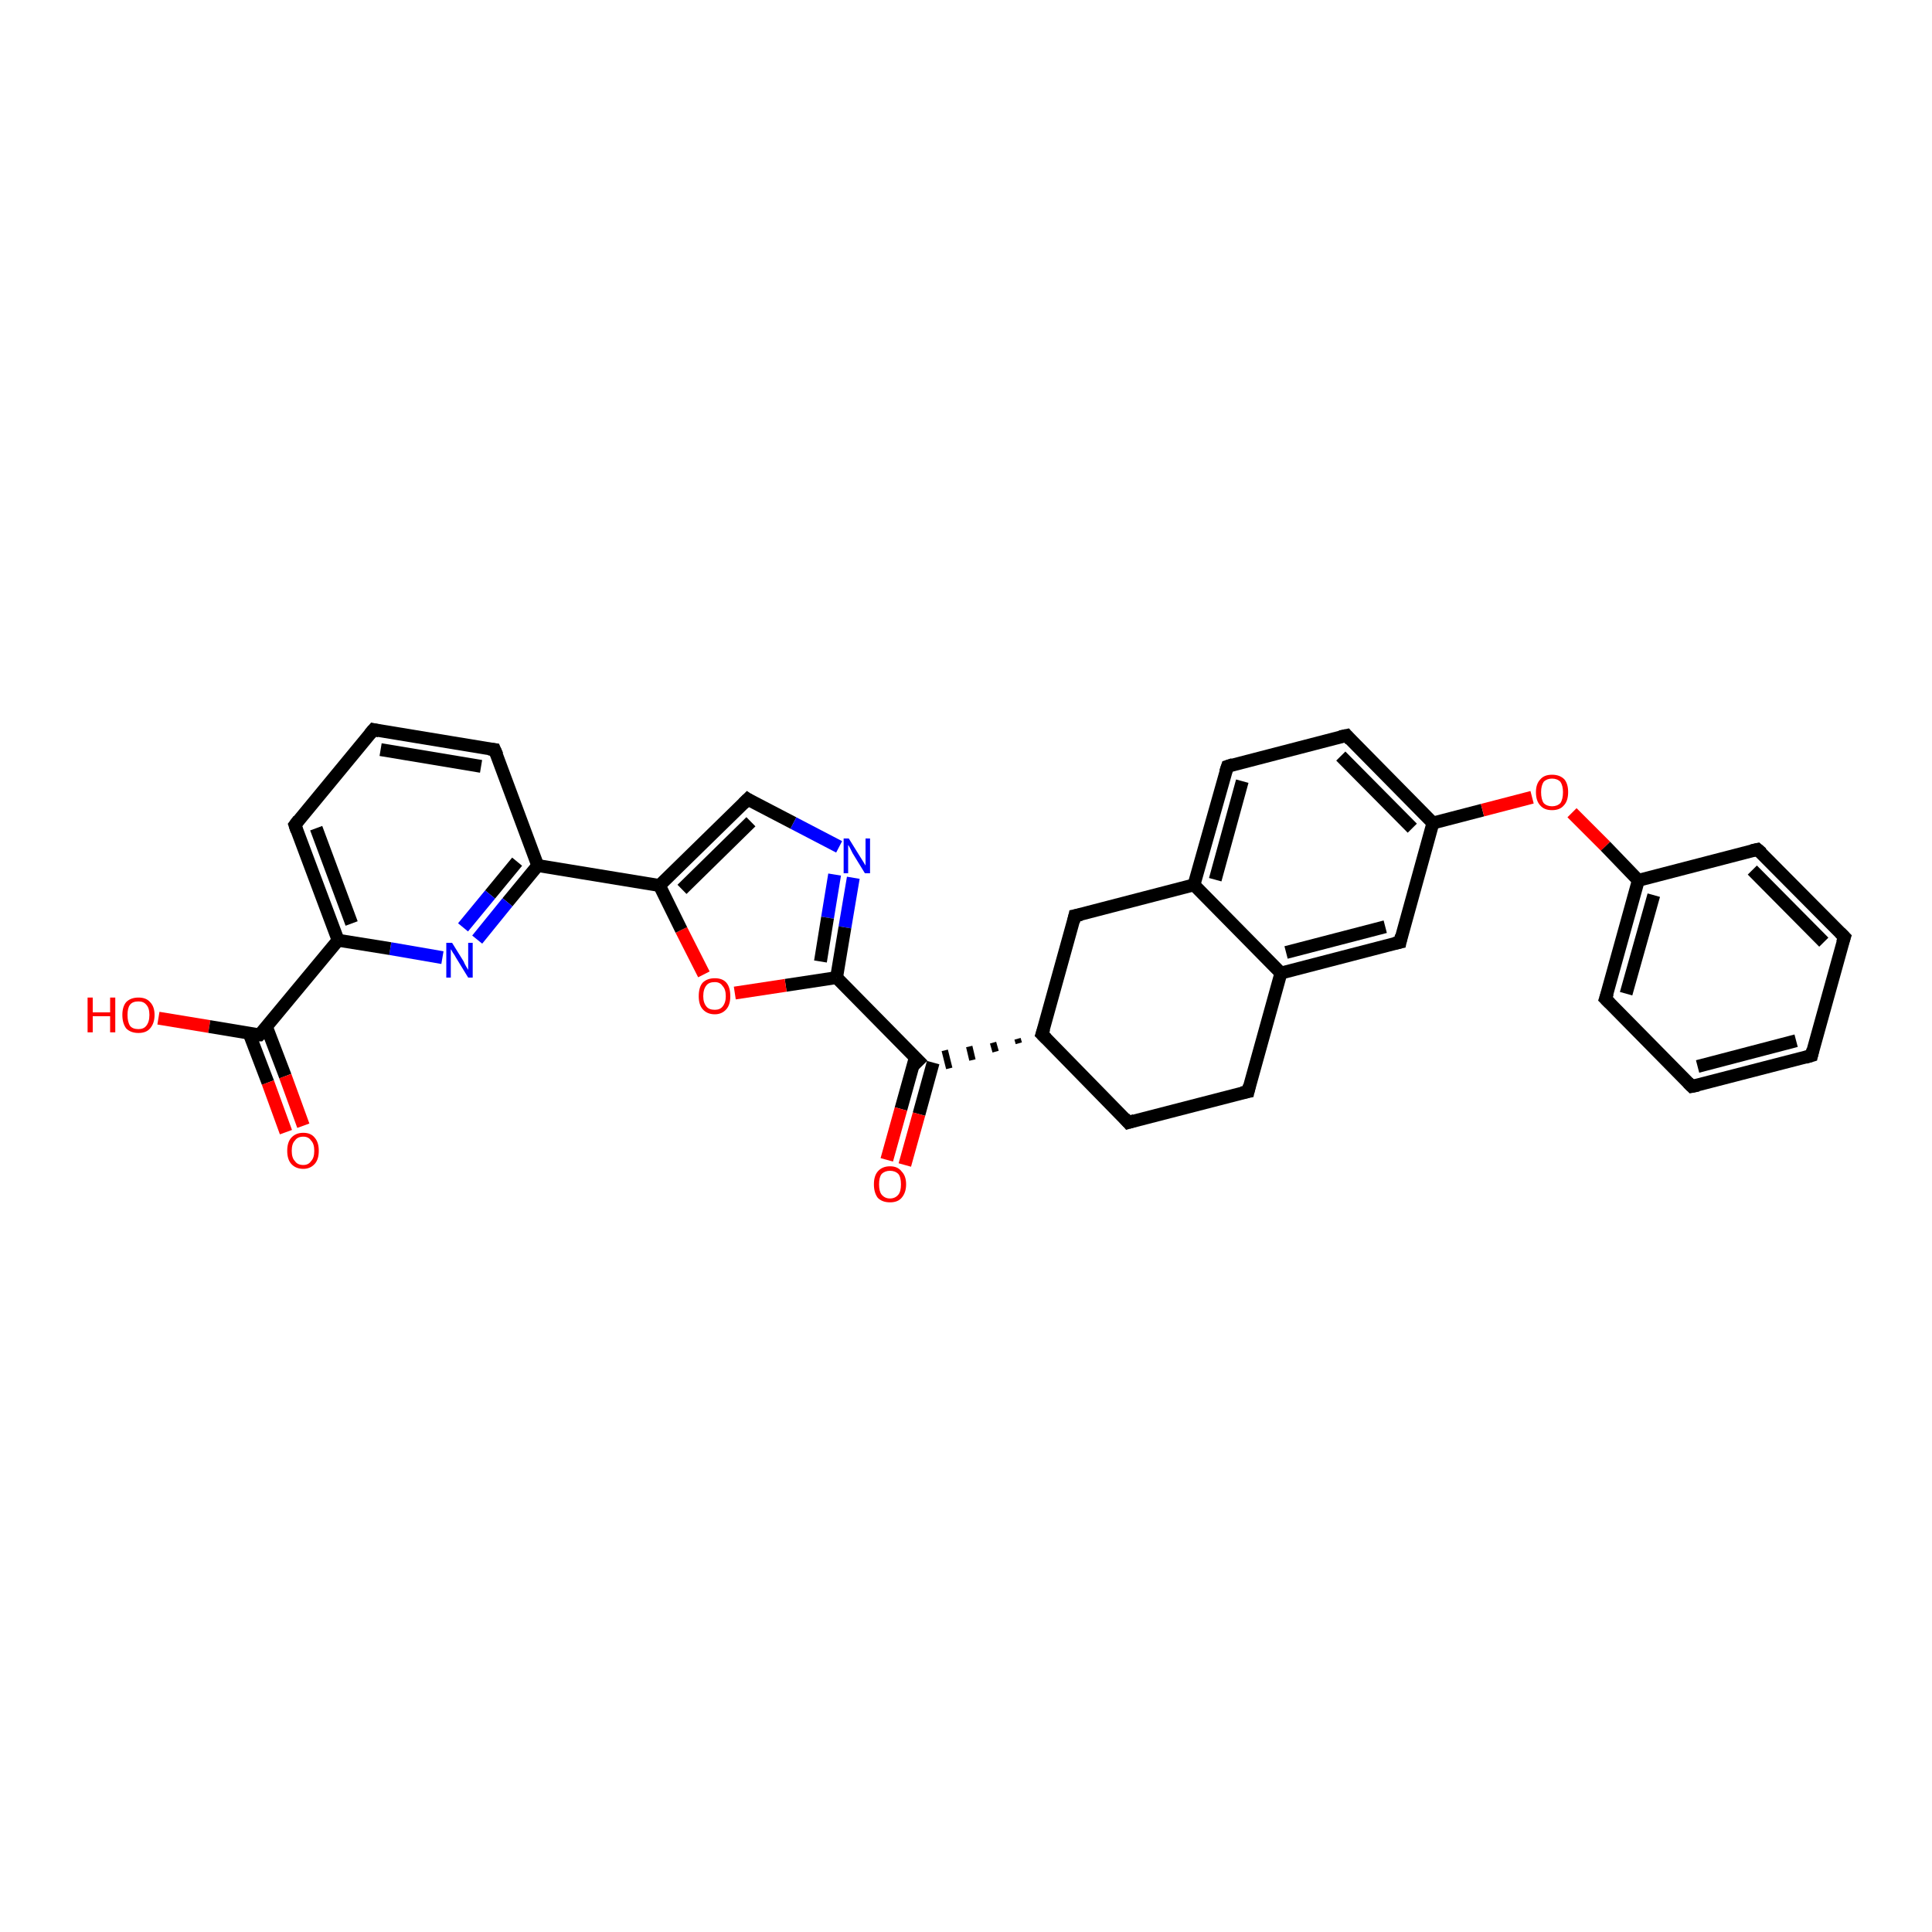 <?xml version='1.0' encoding='iso-8859-1'?>
<svg version='1.1' baseProfile='full'
              xmlns='http://www.w3.org/2000/svg'
                      xmlns:rdkit='http://www.rdkit.org/xml'
                      xmlns:xlink='http://www.w3.org/1999/xlink'
                  xml:space='preserve'
width='300px' height='300px' viewBox='0 0 300 300'>
<!-- END OF HEADER -->
<rect style='opacity:1.0;fill:#FFFFFF;stroke:none' width='300.0' height='300.0' x='0.0' y='0.0'> </rect>
<path class='bond-0 atom-0 atom-1' d='M 24.6,158.1 L 32.5,159.4' style='fill:none;fill-rule:evenodd;stroke:#FF0000;stroke-width:2.0px;stroke-linecap:butt;stroke-linejoin:miter;stroke-opacity:1' />
<path class='bond-0 atom-0 atom-1' d='M 32.5,159.4 L 40.3,160.7' style='fill:none;fill-rule:evenodd;stroke:#000000;stroke-width:2.0px;stroke-linecap:butt;stroke-linejoin:miter;stroke-opacity:1' />
<path class='bond-1 atom-1 atom-2' d='M 38.7,160.5 L 41.6,168.1' style='fill:none;fill-rule:evenodd;stroke:#000000;stroke-width:2.0px;stroke-linecap:butt;stroke-linejoin:miter;stroke-opacity:1' />
<path class='bond-1 atom-1 atom-2' d='M 41.6,168.1 L 44.4,175.8' style='fill:none;fill-rule:evenodd;stroke:#FF0000;stroke-width:2.0px;stroke-linecap:butt;stroke-linejoin:miter;stroke-opacity:1' />
<path class='bond-1 atom-1 atom-2' d='M 41.4,159.5 L 44.3,167.1' style='fill:none;fill-rule:evenodd;stroke:#000000;stroke-width:2.0px;stroke-linecap:butt;stroke-linejoin:miter;stroke-opacity:1' />
<path class='bond-1 atom-1 atom-2' d='M 44.3,167.1 L 47.1,174.8' style='fill:none;fill-rule:evenodd;stroke:#FF0000;stroke-width:2.0px;stroke-linecap:butt;stroke-linejoin:miter;stroke-opacity:1' />
<path class='bond-2 atom-1 atom-3' d='M 40.3,160.7 L 52.5,146.0' style='fill:none;fill-rule:evenodd;stroke:#000000;stroke-width:2.0px;stroke-linecap:butt;stroke-linejoin:miter;stroke-opacity:1' />
<path class='bond-3 atom-3 atom-4' d='M 52.5,146.0 L 45.8,128.1' style='fill:none;fill-rule:evenodd;stroke:#000000;stroke-width:2.0px;stroke-linecap:butt;stroke-linejoin:miter;stroke-opacity:1' />
<path class='bond-3 atom-3 atom-4' d='M 54.6,143.4 L 49.1,128.6' style='fill:none;fill-rule:evenodd;stroke:#000000;stroke-width:2.0px;stroke-linecap:butt;stroke-linejoin:miter;stroke-opacity:1' />
<path class='bond-4 atom-4 atom-5' d='M 45.8,128.1 L 58.0,113.3' style='fill:none;fill-rule:evenodd;stroke:#000000;stroke-width:2.0px;stroke-linecap:butt;stroke-linejoin:miter;stroke-opacity:1' />
<path class='bond-5 atom-5 atom-6' d='M 58.0,113.3 L 76.8,116.4' style='fill:none;fill-rule:evenodd;stroke:#000000;stroke-width:2.0px;stroke-linecap:butt;stroke-linejoin:miter;stroke-opacity:1' />
<path class='bond-5 atom-5 atom-6' d='M 59.1,116.4 L 74.7,119.0' style='fill:none;fill-rule:evenodd;stroke:#000000;stroke-width:2.0px;stroke-linecap:butt;stroke-linejoin:miter;stroke-opacity:1' />
<path class='bond-6 atom-6 atom-7' d='M 76.8,116.4 L 83.5,134.4' style='fill:none;fill-rule:evenodd;stroke:#000000;stroke-width:2.0px;stroke-linecap:butt;stroke-linejoin:miter;stroke-opacity:1' />
<path class='bond-7 atom-7 atom-8' d='M 83.5,134.4 L 78.8,140.1' style='fill:none;fill-rule:evenodd;stroke:#000000;stroke-width:2.0px;stroke-linecap:butt;stroke-linejoin:miter;stroke-opacity:1' />
<path class='bond-7 atom-7 atom-8' d='M 78.8,140.1 L 74.1,145.9' style='fill:none;fill-rule:evenodd;stroke:#0000FF;stroke-width:2.0px;stroke-linecap:butt;stroke-linejoin:miter;stroke-opacity:1' />
<path class='bond-7 atom-7 atom-8' d='M 80.3,133.8 L 76.1,138.9' style='fill:none;fill-rule:evenodd;stroke:#000000;stroke-width:2.0px;stroke-linecap:butt;stroke-linejoin:miter;stroke-opacity:1' />
<path class='bond-7 atom-7 atom-8' d='M 76.1,138.9 L 71.9,144.0' style='fill:none;fill-rule:evenodd;stroke:#0000FF;stroke-width:2.0px;stroke-linecap:butt;stroke-linejoin:miter;stroke-opacity:1' />
<path class='bond-8 atom-7 atom-9' d='M 83.5,134.4 L 102.4,137.5' style='fill:none;fill-rule:evenodd;stroke:#000000;stroke-width:2.0px;stroke-linecap:butt;stroke-linejoin:miter;stroke-opacity:1' />
<path class='bond-9 atom-9 atom-10' d='M 102.4,137.5 L 116.1,124.1' style='fill:none;fill-rule:evenodd;stroke:#000000;stroke-width:2.0px;stroke-linecap:butt;stroke-linejoin:miter;stroke-opacity:1' />
<path class='bond-9 atom-9 atom-10' d='M 105.9,138.1 L 116.6,127.6' style='fill:none;fill-rule:evenodd;stroke:#000000;stroke-width:2.0px;stroke-linecap:butt;stroke-linejoin:miter;stroke-opacity:1' />
<path class='bond-10 atom-10 atom-11' d='M 116.1,124.1 L 123.2,127.8' style='fill:none;fill-rule:evenodd;stroke:#000000;stroke-width:2.0px;stroke-linecap:butt;stroke-linejoin:miter;stroke-opacity:1' />
<path class='bond-10 atom-10 atom-11' d='M 123.2,127.8 L 130.3,131.5' style='fill:none;fill-rule:evenodd;stroke:#0000FF;stroke-width:2.0px;stroke-linecap:butt;stroke-linejoin:miter;stroke-opacity:1' />
<path class='bond-11 atom-11 atom-12' d='M 132.5,136.3 L 131.2,144.0' style='fill:none;fill-rule:evenodd;stroke:#0000FF;stroke-width:2.0px;stroke-linecap:butt;stroke-linejoin:miter;stroke-opacity:1' />
<path class='bond-11 atom-11 atom-12' d='M 131.2,144.0 L 129.9,151.8' style='fill:none;fill-rule:evenodd;stroke:#000000;stroke-width:2.0px;stroke-linecap:butt;stroke-linejoin:miter;stroke-opacity:1' />
<path class='bond-11 atom-11 atom-12' d='M 129.6,135.8 L 128.5,142.5' style='fill:none;fill-rule:evenodd;stroke:#0000FF;stroke-width:2.0px;stroke-linecap:butt;stroke-linejoin:miter;stroke-opacity:1' />
<path class='bond-11 atom-11 atom-12' d='M 128.5,142.5 L 127.4,149.3' style='fill:none;fill-rule:evenodd;stroke:#000000;stroke-width:2.0px;stroke-linecap:butt;stroke-linejoin:miter;stroke-opacity:1' />
<path class='bond-12 atom-12 atom-13' d='M 129.9,151.8 L 122.0,153.0' style='fill:none;fill-rule:evenodd;stroke:#000000;stroke-width:2.0px;stroke-linecap:butt;stroke-linejoin:miter;stroke-opacity:1' />
<path class='bond-12 atom-12 atom-13' d='M 122.0,153.0 L 114.1,154.2' style='fill:none;fill-rule:evenodd;stroke:#FF0000;stroke-width:2.0px;stroke-linecap:butt;stroke-linejoin:miter;stroke-opacity:1' />
<path class='bond-13 atom-12 atom-14' d='M 129.9,151.8 L 143.3,165.4' style='fill:none;fill-rule:evenodd;stroke:#000000;stroke-width:2.0px;stroke-linecap:butt;stroke-linejoin:miter;stroke-opacity:1' />
<path class='bond-14 atom-14 atom-15' d='M 142.1,164.3 L 139.9,172.2' style='fill:none;fill-rule:evenodd;stroke:#000000;stroke-width:2.0px;stroke-linecap:butt;stroke-linejoin:miter;stroke-opacity:1' />
<path class='bond-14 atom-14 atom-15' d='M 139.9,172.2 L 137.7,180.1' style='fill:none;fill-rule:evenodd;stroke:#FF0000;stroke-width:2.0px;stroke-linecap:butt;stroke-linejoin:miter;stroke-opacity:1' />
<path class='bond-14 atom-14 atom-15' d='M 144.9,165.0 L 142.7,173.0' style='fill:none;fill-rule:evenodd;stroke:#000000;stroke-width:2.0px;stroke-linecap:butt;stroke-linejoin:miter;stroke-opacity:1' />
<path class='bond-14 atom-14 atom-15' d='M 142.7,173.0 L 140.5,180.9' style='fill:none;fill-rule:evenodd;stroke:#FF0000;stroke-width:2.0px;stroke-linecap:butt;stroke-linejoin:miter;stroke-opacity:1' />
<path class='bond-15 atom-16 atom-14' d='M 158.0,161.3 L 158.2,162.0' style='fill:none;fill-rule:evenodd;stroke:#000000;stroke-width:1.0px;stroke-linecap:butt;stroke-linejoin:miter;stroke-opacity:1' />
<path class='bond-15 atom-16 atom-14' d='M 154.2,161.9 L 154.6,163.3' style='fill:none;fill-rule:evenodd;stroke:#000000;stroke-width:1.0px;stroke-linecap:butt;stroke-linejoin:miter;stroke-opacity:1' />
<path class='bond-15 atom-16 atom-14' d='M 150.5,162.5 L 151.0,164.6' style='fill:none;fill-rule:evenodd;stroke:#000000;stroke-width:1.0px;stroke-linecap:butt;stroke-linejoin:miter;stroke-opacity:1' />
<path class='bond-15 atom-16 atom-14' d='M 146.7,163.1 L 147.4,165.9' style='fill:none;fill-rule:evenodd;stroke:#000000;stroke-width:1.0px;stroke-linecap:butt;stroke-linejoin:miter;stroke-opacity:1' />
<path class='bond-16 atom-16 atom-17' d='M 161.8,160.6 L 175.2,174.3' style='fill:none;fill-rule:evenodd;stroke:#000000;stroke-width:2.0px;stroke-linecap:butt;stroke-linejoin:miter;stroke-opacity:1' />
<path class='bond-17 atom-17 atom-18' d='M 175.2,174.3 L 193.8,169.5' style='fill:none;fill-rule:evenodd;stroke:#000000;stroke-width:2.0px;stroke-linecap:butt;stroke-linejoin:miter;stroke-opacity:1' />
<path class='bond-18 atom-18 atom-19' d='M 193.8,169.5 L 198.9,151.1' style='fill:none;fill-rule:evenodd;stroke:#000000;stroke-width:2.0px;stroke-linecap:butt;stroke-linejoin:miter;stroke-opacity:1' />
<path class='bond-19 atom-19 atom-20' d='M 198.9,151.1 L 217.4,146.3' style='fill:none;fill-rule:evenodd;stroke:#000000;stroke-width:2.0px;stroke-linecap:butt;stroke-linejoin:miter;stroke-opacity:1' />
<path class='bond-19 atom-19 atom-20' d='M 199.7,147.9 L 215.1,143.9' style='fill:none;fill-rule:evenodd;stroke:#000000;stroke-width:2.0px;stroke-linecap:butt;stroke-linejoin:miter;stroke-opacity:1' />
<path class='bond-20 atom-20 atom-21' d='M 217.4,146.3 L 222.5,127.8' style='fill:none;fill-rule:evenodd;stroke:#000000;stroke-width:2.0px;stroke-linecap:butt;stroke-linejoin:miter;stroke-opacity:1' />
<path class='bond-21 atom-21 atom-22' d='M 222.5,127.8 L 230.2,125.8' style='fill:none;fill-rule:evenodd;stroke:#000000;stroke-width:2.0px;stroke-linecap:butt;stroke-linejoin:miter;stroke-opacity:1' />
<path class='bond-21 atom-21 atom-22' d='M 230.2,125.8 L 237.9,123.8' style='fill:none;fill-rule:evenodd;stroke:#FF0000;stroke-width:2.0px;stroke-linecap:butt;stroke-linejoin:miter;stroke-opacity:1' />
<path class='bond-22 atom-22 atom-23' d='M 244.1,126.2 L 249.3,131.4' style='fill:none;fill-rule:evenodd;stroke:#FF0000;stroke-width:2.0px;stroke-linecap:butt;stroke-linejoin:miter;stroke-opacity:1' />
<path class='bond-22 atom-22 atom-23' d='M 249.3,131.4 L 254.4,136.7' style='fill:none;fill-rule:evenodd;stroke:#000000;stroke-width:2.0px;stroke-linecap:butt;stroke-linejoin:miter;stroke-opacity:1' />
<path class='bond-23 atom-23 atom-24' d='M 254.4,136.7 L 249.3,155.1' style='fill:none;fill-rule:evenodd;stroke:#000000;stroke-width:2.0px;stroke-linecap:butt;stroke-linejoin:miter;stroke-opacity:1' />
<path class='bond-23 atom-23 atom-24' d='M 256.8,139.0 L 252.5,154.3' style='fill:none;fill-rule:evenodd;stroke:#000000;stroke-width:2.0px;stroke-linecap:butt;stroke-linejoin:miter;stroke-opacity:1' />
<path class='bond-24 atom-24 atom-25' d='M 249.3,155.1 L 262.7,168.7' style='fill:none;fill-rule:evenodd;stroke:#000000;stroke-width:2.0px;stroke-linecap:butt;stroke-linejoin:miter;stroke-opacity:1' />
<path class='bond-25 atom-25 atom-26' d='M 262.7,168.7 L 281.3,163.9' style='fill:none;fill-rule:evenodd;stroke:#000000;stroke-width:2.0px;stroke-linecap:butt;stroke-linejoin:miter;stroke-opacity:1' />
<path class='bond-25 atom-25 atom-26' d='M 263.6,165.6 L 278.9,161.6' style='fill:none;fill-rule:evenodd;stroke:#000000;stroke-width:2.0px;stroke-linecap:butt;stroke-linejoin:miter;stroke-opacity:1' />
<path class='bond-26 atom-26 atom-27' d='M 281.3,163.9 L 286.4,145.5' style='fill:none;fill-rule:evenodd;stroke:#000000;stroke-width:2.0px;stroke-linecap:butt;stroke-linejoin:miter;stroke-opacity:1' />
<path class='bond-27 atom-27 atom-28' d='M 286.4,145.5 L 272.9,131.9' style='fill:none;fill-rule:evenodd;stroke:#000000;stroke-width:2.0px;stroke-linecap:butt;stroke-linejoin:miter;stroke-opacity:1' />
<path class='bond-27 atom-27 atom-28' d='M 283.2,146.3 L 272.1,135.1' style='fill:none;fill-rule:evenodd;stroke:#000000;stroke-width:2.0px;stroke-linecap:butt;stroke-linejoin:miter;stroke-opacity:1' />
<path class='bond-28 atom-21 atom-29' d='M 222.5,127.8 L 209.1,114.2' style='fill:none;fill-rule:evenodd;stroke:#000000;stroke-width:2.0px;stroke-linecap:butt;stroke-linejoin:miter;stroke-opacity:1' />
<path class='bond-28 atom-21 atom-29' d='M 219.3,128.6 L 208.2,117.4' style='fill:none;fill-rule:evenodd;stroke:#000000;stroke-width:2.0px;stroke-linecap:butt;stroke-linejoin:miter;stroke-opacity:1' />
<path class='bond-29 atom-29 atom-30' d='M 209.1,114.2 L 190.6,119.0' style='fill:none;fill-rule:evenodd;stroke:#000000;stroke-width:2.0px;stroke-linecap:butt;stroke-linejoin:miter;stroke-opacity:1' />
<path class='bond-30 atom-30 atom-31' d='M 190.6,119.0 L 185.4,137.4' style='fill:none;fill-rule:evenodd;stroke:#000000;stroke-width:2.0px;stroke-linecap:butt;stroke-linejoin:miter;stroke-opacity:1' />
<path class='bond-30 atom-30 atom-31' d='M 192.9,121.3 L 188.7,136.6' style='fill:none;fill-rule:evenodd;stroke:#000000;stroke-width:2.0px;stroke-linecap:butt;stroke-linejoin:miter;stroke-opacity:1' />
<path class='bond-31 atom-31 atom-32' d='M 185.4,137.4 L 166.9,142.2' style='fill:none;fill-rule:evenodd;stroke:#000000;stroke-width:2.0px;stroke-linecap:butt;stroke-linejoin:miter;stroke-opacity:1' />
<path class='bond-32 atom-8 atom-3' d='M 68.7,148.7 L 60.6,147.3' style='fill:none;fill-rule:evenodd;stroke:#0000FF;stroke-width:2.0px;stroke-linecap:butt;stroke-linejoin:miter;stroke-opacity:1' />
<path class='bond-32 atom-8 atom-3' d='M 60.6,147.3 L 52.5,146.0' style='fill:none;fill-rule:evenodd;stroke:#000000;stroke-width:2.0px;stroke-linecap:butt;stroke-linejoin:miter;stroke-opacity:1' />
<path class='bond-33 atom-13 atom-9' d='M 109.3,151.3 L 105.8,144.4' style='fill:none;fill-rule:evenodd;stroke:#FF0000;stroke-width:2.0px;stroke-linecap:butt;stroke-linejoin:miter;stroke-opacity:1' />
<path class='bond-33 atom-13 atom-9' d='M 105.8,144.4 L 102.4,137.5' style='fill:none;fill-rule:evenodd;stroke:#000000;stroke-width:2.0px;stroke-linecap:butt;stroke-linejoin:miter;stroke-opacity:1' />
<path class='bond-34 atom-32 atom-16' d='M 166.9,142.2 L 161.8,160.6' style='fill:none;fill-rule:evenodd;stroke:#000000;stroke-width:2.0px;stroke-linecap:butt;stroke-linejoin:miter;stroke-opacity:1' />
<path class='bond-35 atom-31 atom-19' d='M 185.4,137.4 L 198.9,151.1' style='fill:none;fill-rule:evenodd;stroke:#000000;stroke-width:2.0px;stroke-linecap:butt;stroke-linejoin:miter;stroke-opacity:1' />
<path class='bond-36 atom-28 atom-23' d='M 272.9,131.9 L 254.4,136.7' style='fill:none;fill-rule:evenodd;stroke:#000000;stroke-width:2.0px;stroke-linecap:butt;stroke-linejoin:miter;stroke-opacity:1' />
<path d='M 40.0,160.7 L 40.3,160.7 L 41.0,160.0' style='fill:none;stroke:#000000;stroke-width:2.0px;stroke-linecap:butt;stroke-linejoin:miter;stroke-opacity:1;' />
<path d='M 46.1,129.0 L 45.8,128.1 L 46.4,127.3' style='fill:none;stroke:#000000;stroke-width:2.0px;stroke-linecap:butt;stroke-linejoin:miter;stroke-opacity:1;' />
<path d='M 57.4,114.0 L 58.0,113.3 L 58.9,113.5' style='fill:none;stroke:#000000;stroke-width:2.0px;stroke-linecap:butt;stroke-linejoin:miter;stroke-opacity:1;' />
<path d='M 75.9,116.3 L 76.8,116.4 L 77.2,117.3' style='fill:none;stroke:#000000;stroke-width:2.0px;stroke-linecap:butt;stroke-linejoin:miter;stroke-opacity:1;' />
<path d='M 115.4,124.8 L 116.1,124.1 L 116.4,124.3' style='fill:none;stroke:#000000;stroke-width:2.0px;stroke-linecap:butt;stroke-linejoin:miter;stroke-opacity:1;' />
<path d='M 162.5,161.3 L 161.8,160.6 L 162.1,159.7' style='fill:none;stroke:#000000;stroke-width:2.0px;stroke-linecap:butt;stroke-linejoin:miter;stroke-opacity:1;' />
<path d='M 174.6,173.6 L 175.2,174.3 L 176.2,174.0' style='fill:none;stroke:#000000;stroke-width:2.0px;stroke-linecap:butt;stroke-linejoin:miter;stroke-opacity:1;' />
<path d='M 192.8,169.7 L 193.8,169.5 L 194.0,168.6' style='fill:none;stroke:#000000;stroke-width:2.0px;stroke-linecap:butt;stroke-linejoin:miter;stroke-opacity:1;' />
<path d='M 216.5,146.5 L 217.4,146.3 L 217.6,145.3' style='fill:none;stroke:#000000;stroke-width:2.0px;stroke-linecap:butt;stroke-linejoin:miter;stroke-opacity:1;' />
<path d='M 249.6,154.2 L 249.3,155.1 L 250.0,155.8' style='fill:none;stroke:#000000;stroke-width:2.0px;stroke-linecap:butt;stroke-linejoin:miter;stroke-opacity:1;' />
<path d='M 262.1,168.1 L 262.7,168.7 L 263.7,168.5' style='fill:none;stroke:#000000;stroke-width:2.0px;stroke-linecap:butt;stroke-linejoin:miter;stroke-opacity:1;' />
<path d='M 280.3,164.2 L 281.3,163.9 L 281.5,163.0' style='fill:none;stroke:#000000;stroke-width:2.0px;stroke-linecap:butt;stroke-linejoin:miter;stroke-opacity:1;' />
<path d='M 286.1,146.4 L 286.4,145.5 L 285.7,144.8' style='fill:none;stroke:#000000;stroke-width:2.0px;stroke-linecap:butt;stroke-linejoin:miter;stroke-opacity:1;' />
<path d='M 273.6,132.5 L 272.9,131.9 L 272.0,132.1' style='fill:none;stroke:#000000;stroke-width:2.0px;stroke-linecap:butt;stroke-linejoin:miter;stroke-opacity:1;' />
<path d='M 209.7,114.9 L 209.1,114.2 L 208.1,114.4' style='fill:none;stroke:#000000;stroke-width:2.0px;stroke-linecap:butt;stroke-linejoin:miter;stroke-opacity:1;' />
<path d='M 191.5,118.7 L 190.6,119.0 L 190.3,119.9' style='fill:none;stroke:#000000;stroke-width:2.0px;stroke-linecap:butt;stroke-linejoin:miter;stroke-opacity:1;' />
<path d='M 167.9,142.0 L 166.9,142.2 L 166.7,143.1' style='fill:none;stroke:#000000;stroke-width:2.0px;stroke-linecap:butt;stroke-linejoin:miter;stroke-opacity:1;' />
<path class='atom-0' d='M 13.6 154.9
L 14.4 154.9
L 14.4 157.2
L 17.1 157.2
L 17.1 154.9
L 17.9 154.9
L 17.9 160.3
L 17.1 160.3
L 17.1 157.8
L 14.4 157.8
L 14.4 160.3
L 13.6 160.3
L 13.6 154.9
' fill='#FF0000'/>
<path class='atom-0' d='M 19.0 157.6
Q 19.0 156.3, 19.6 155.6
Q 20.3 154.9, 21.5 154.9
Q 22.7 154.9, 23.3 155.6
Q 24.0 156.3, 24.0 157.6
Q 24.0 158.9, 23.3 159.7
Q 22.7 160.4, 21.5 160.4
Q 20.3 160.4, 19.6 159.7
Q 19.0 158.9, 19.0 157.6
M 21.5 159.8
Q 22.3 159.8, 22.7 159.3
Q 23.2 158.7, 23.2 157.6
Q 23.2 156.5, 22.7 156.0
Q 22.3 155.5, 21.5 155.5
Q 20.6 155.5, 20.2 156.0
Q 19.8 156.5, 19.8 157.6
Q 19.8 158.7, 20.2 159.3
Q 20.6 159.8, 21.5 159.8
' fill='#FF0000'/>
<path class='atom-2' d='M 44.6 178.7
Q 44.6 177.4, 45.2 176.7
Q 45.9 175.9, 47.1 175.9
Q 48.3 175.9, 48.9 176.7
Q 49.5 177.4, 49.5 178.7
Q 49.5 180.0, 48.9 180.7
Q 48.2 181.5, 47.1 181.5
Q 45.9 181.5, 45.2 180.7
Q 44.6 180.0, 44.6 178.7
M 47.1 180.9
Q 47.9 180.9, 48.3 180.3
Q 48.8 179.8, 48.8 178.7
Q 48.8 177.6, 48.3 177.1
Q 47.9 176.5, 47.1 176.5
Q 46.2 176.5, 45.8 177.1
Q 45.3 177.6, 45.3 178.7
Q 45.3 179.8, 45.8 180.3
Q 46.2 180.9, 47.1 180.9
' fill='#FF0000'/>
<path class='atom-8' d='M 70.2 146.4
L 72.0 149.3
Q 72.1 149.6, 72.4 150.1
Q 72.7 150.6, 72.7 150.6
L 72.7 146.4
L 73.4 146.4
L 73.4 151.8
L 72.7 151.8
L 70.8 148.7
Q 70.6 148.3, 70.3 147.9
Q 70.1 147.5, 70.0 147.4
L 70.0 151.8
L 69.3 151.8
L 69.3 146.4
L 70.2 146.4
' fill='#0000FF'/>
<path class='atom-11' d='M 131.8 130.2
L 133.6 133.1
Q 133.8 133.4, 134.1 133.9
Q 134.4 134.4, 134.4 134.4
L 134.4 130.2
L 135.1 130.2
L 135.1 135.6
L 134.3 135.6
L 132.4 132.5
Q 132.2 132.1, 132.0 131.7
Q 131.8 131.3, 131.7 131.2
L 131.7 135.6
L 131.0 135.6
L 131.0 130.2
L 131.8 130.2
' fill='#0000FF'/>
<path class='atom-13' d='M 108.5 154.7
Q 108.5 153.3, 109.1 152.6
Q 109.8 151.9, 111.0 151.9
Q 112.2 151.9, 112.8 152.6
Q 113.4 153.3, 113.4 154.7
Q 113.4 156.0, 112.8 156.7
Q 112.1 157.5, 111.0 157.5
Q 109.8 157.5, 109.1 156.7
Q 108.5 156.0, 108.5 154.7
M 111.0 156.8
Q 111.8 156.8, 112.2 156.3
Q 112.7 155.7, 112.7 154.7
Q 112.7 153.6, 112.2 153.1
Q 111.8 152.5, 111.0 152.5
Q 110.1 152.5, 109.7 153.0
Q 109.2 153.6, 109.2 154.7
Q 109.2 155.7, 109.7 156.3
Q 110.1 156.8, 111.0 156.8
' fill='#FF0000'/>
<path class='atom-15' d='M 135.7 183.9
Q 135.7 182.6, 136.3 181.9
Q 137.0 181.1, 138.2 181.1
Q 139.4 181.1, 140.0 181.9
Q 140.7 182.6, 140.7 183.9
Q 140.7 185.2, 140.0 186.0
Q 139.4 186.7, 138.2 186.7
Q 137.0 186.7, 136.3 186.0
Q 135.7 185.2, 135.7 183.9
M 138.2 186.1
Q 139.0 186.1, 139.5 185.5
Q 139.9 185.0, 139.9 183.9
Q 139.9 182.8, 139.5 182.3
Q 139.0 181.8, 138.2 181.8
Q 137.4 181.8, 136.9 182.3
Q 136.5 182.8, 136.5 183.9
Q 136.5 185.0, 136.9 185.5
Q 137.4 186.1, 138.2 186.1
' fill='#FF0000'/>
<path class='atom-22' d='M 238.5 123.0
Q 238.5 121.7, 239.2 121.0
Q 239.8 120.3, 241.0 120.3
Q 242.2 120.3, 242.9 121.0
Q 243.5 121.7, 243.5 123.0
Q 243.5 124.4, 242.8 125.1
Q 242.2 125.8, 241.0 125.8
Q 239.8 125.8, 239.2 125.1
Q 238.5 124.4, 238.5 123.0
M 241.0 125.2
Q 241.8 125.2, 242.3 124.7
Q 242.7 124.1, 242.7 123.0
Q 242.7 122.0, 242.3 121.4
Q 241.8 120.9, 241.0 120.9
Q 240.2 120.9, 239.7 121.4
Q 239.3 122.0, 239.3 123.0
Q 239.3 124.1, 239.7 124.7
Q 240.2 125.2, 241.0 125.2
' fill='#FF0000'/>
</svg>
